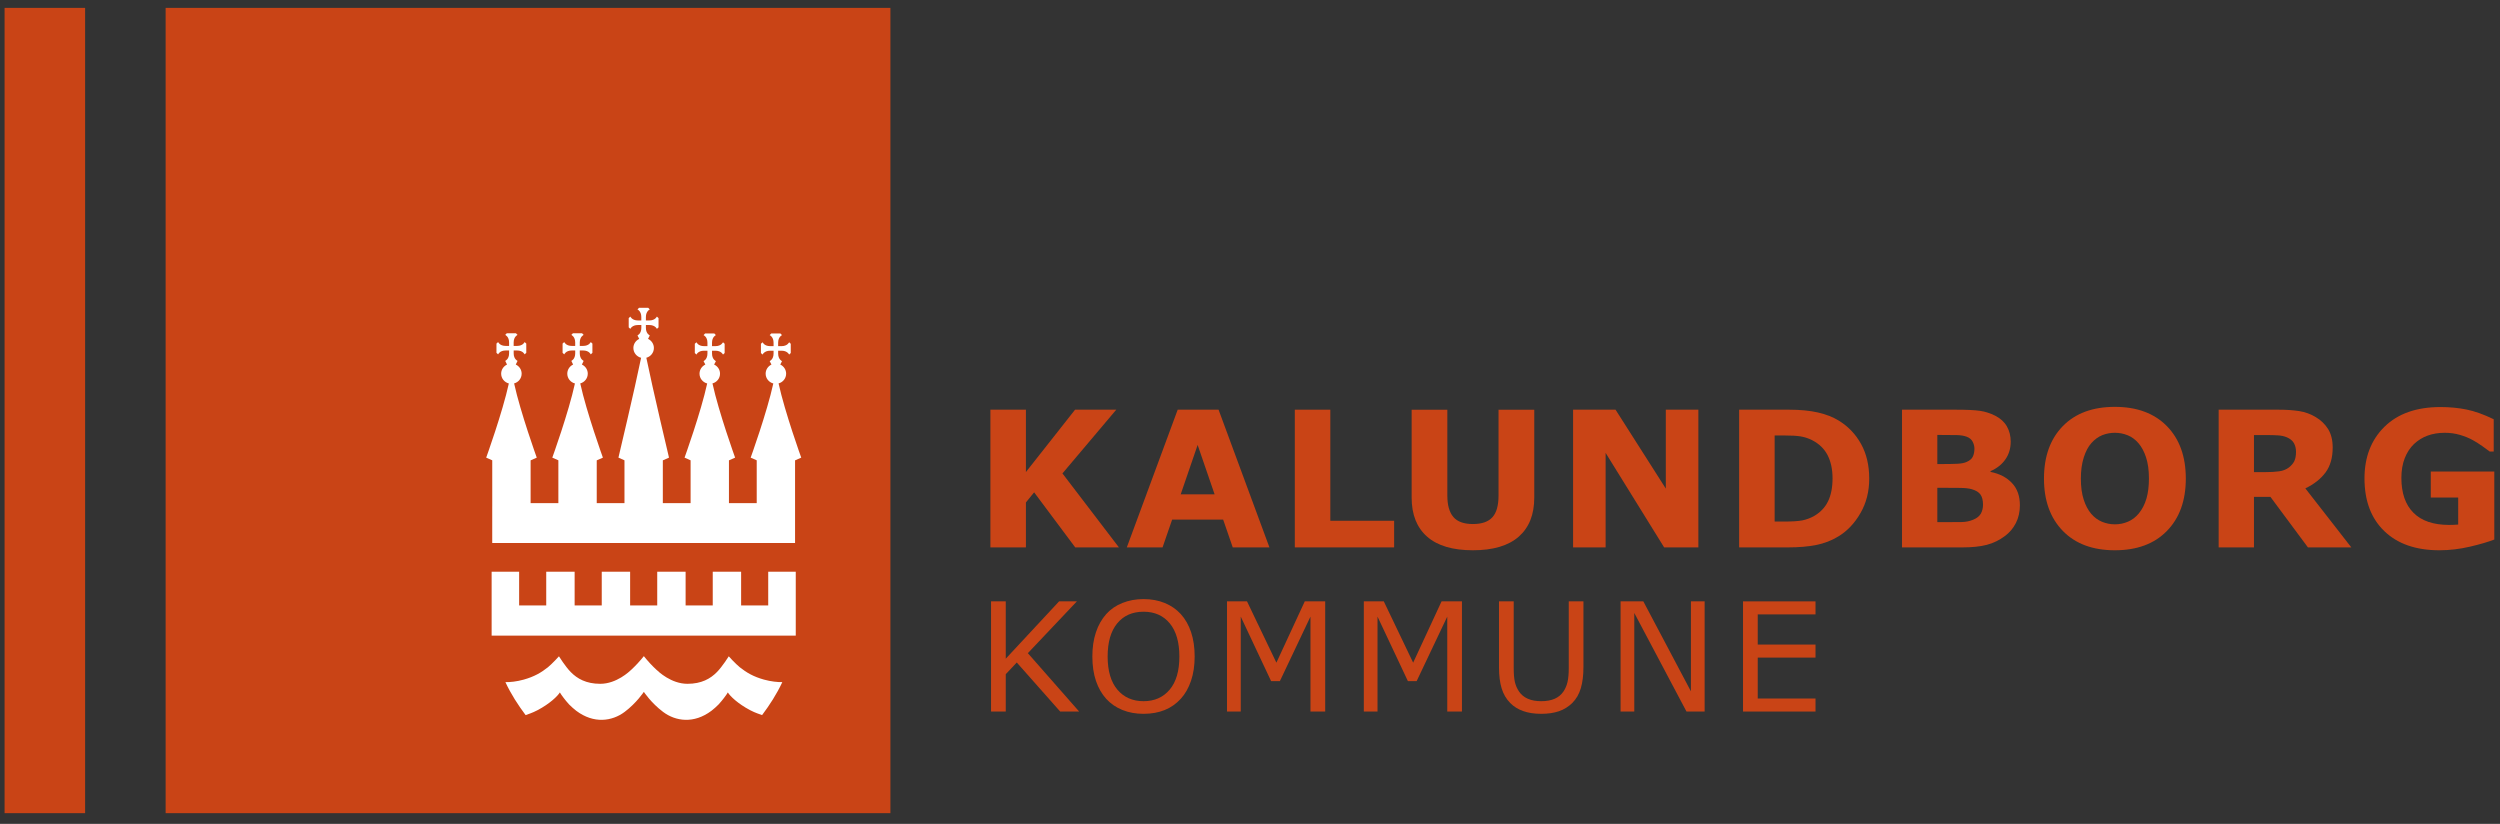 <svg width="176" height="58" viewBox="0 0 176 58" fill="none" xmlns="http://www.w3.org/2000/svg">
<rect x="0" y="0" width="176" height="58" fill="#333333" stroke="none"/>
<path d="M62.685 57.247H11.661V0.555H62.685V57.247Z" fill="#C94416"/>
<path d="M5.992 57.247H0.322V0.555H5.992V57.247Z" fill="#C94416"/>
<path d="M78.773 38.537H75.697L72.802 34.66L72.224 35.373V38.537H69.724V28.842H72.224V33.232L75.685 28.842H78.585L74.796 33.329L78.773 38.537Z" fill="#C94416"/>
<path d="M85.508 34.801L84.314 31.324L83.121 34.801H85.508ZM89.368 38.537H86.786L86.11 36.58H82.519L81.844 38.537H79.327L82.91 28.842H85.787L89.368 38.537Z" fill="#C94416"/>
<path d="M98.147 38.537H91.155V28.842H93.655V36.662H98.147V38.537Z" fill="#C94416"/>
<path d="M108.012 35.028C108.012 36.227 107.647 37.144 106.917 37.783C106.188 38.42 105.112 38.739 103.693 38.739C102.272 38.739 101.197 38.42 100.472 37.783C99.744 37.144 99.38 36.228 99.38 35.035V28.843H101.893V34.893C101.893 35.565 102.035 36.067 102.317 36.397C102.599 36.727 103.059 36.892 103.693 36.892C104.317 36.892 104.776 36.733 105.064 36.416C105.353 36.099 105.497 35.592 105.497 34.893V28.843H108.012V35.028Z" fill="#C94416"/>
<path d="M119.565 38.537H117.156L113.036 31.884V38.537H110.745V28.842H113.734L117.273 34.397V28.842H119.565V38.537Z" fill="#C94416"/>
<path d="M129.011 33.68C129.011 33.042 128.895 32.497 128.663 32.044C128.429 31.592 128.063 31.236 127.559 30.981C127.303 30.854 127.04 30.769 126.773 30.724C126.507 30.678 126.104 30.656 125.567 30.656H124.935V36.718H125.567C126.161 36.718 126.597 36.69 126.875 36.637C127.152 36.582 127.424 36.484 127.689 36.341C128.144 36.081 128.479 35.732 128.692 35.297C128.905 34.861 129.011 34.321 129.011 33.68ZM131.593 33.7C131.593 34.602 131.388 35.412 130.975 36.125C130.564 36.84 130.043 37.388 129.413 37.769C128.94 38.056 128.421 38.256 127.857 38.368C127.293 38.481 126.625 38.537 125.853 38.537H122.435V28.842H125.951C126.74 28.842 127.42 28.909 127.993 29.041C128.567 29.174 129.048 29.362 129.439 29.605C130.108 30.013 130.635 30.562 131.019 31.256C131.403 31.948 131.593 32.762 131.593 33.7Z" fill="#C94416"/>
<path d="M139.604 35.529C139.604 35.22 139.544 34.982 139.424 34.814C139.305 34.648 139.102 34.524 138.816 34.441C138.621 34.384 138.352 34.354 138.009 34.349C137.666 34.345 137.308 34.342 136.934 34.342H136.388V36.76H136.57C137.273 36.76 137.777 36.758 138.081 36.753C138.384 36.749 138.664 36.693 138.92 36.584C139.181 36.476 139.36 36.33 139.457 36.15C139.554 35.97 139.604 35.762 139.604 35.529ZM139 31.584C139 31.424 138.96 31.262 138.878 31.102C138.798 30.941 138.656 30.822 138.452 30.744C138.268 30.676 138.04 30.637 137.769 30.63C137.497 30.624 137.114 30.621 136.624 30.621H136.388V32.669H136.78C137.176 32.669 137.513 32.662 137.792 32.649C138.07 32.637 138.29 32.593 138.452 32.52C138.677 32.42 138.825 32.29 138.894 32.133C138.965 31.974 139 31.792 139 31.584ZM142.2 35.568C142.2 36.036 142.106 36.456 141.917 36.824C141.729 37.194 141.469 37.5 141.138 37.742C140.756 38.029 140.337 38.233 139.878 38.354C139.42 38.477 138.84 38.537 138.137 38.537H133.902V28.842H137.666C138.448 28.842 139.021 28.869 139.382 28.921C139.746 28.973 140.104 29.088 140.461 29.265C140.829 29.453 141.104 29.702 141.284 30.017C141.465 30.332 141.554 30.692 141.554 31.094C141.554 31.564 141.43 31.977 141.184 32.334C140.936 32.693 140.585 32.972 140.134 33.17V33.222C140.769 33.349 141.272 33.609 141.642 34.005C142.016 34.4 142.2 34.921 142.2 35.568Z" fill="#C94416"/>
<path d="M150.57 36.149C150.811 35.855 150.991 35.507 151.109 35.104C151.226 34.703 151.285 34.231 151.285 33.687C151.285 33.105 151.217 32.609 151.083 32.201C150.949 31.793 150.773 31.463 150.557 31.211C150.336 30.951 150.081 30.761 149.793 30.644C149.503 30.527 149.204 30.468 148.892 30.468C148.576 30.468 148.277 30.525 147.997 30.637C147.718 30.751 147.461 30.937 147.228 31.199C147.01 31.441 146.834 31.777 146.697 32.204C146.561 32.633 146.493 33.129 146.493 33.693C146.493 34.271 146.559 34.763 146.691 35.169C146.822 35.576 146.997 35.907 147.214 36.163C147.43 36.42 147.685 36.608 147.974 36.731C148.265 36.852 148.572 36.913 148.892 36.913C149.213 36.913 149.518 36.851 149.808 36.727C150.098 36.603 150.353 36.411 150.57 36.149ZM153.881 33.693C153.881 35.239 153.44 36.465 152.554 37.375C151.669 38.284 150.446 38.739 148.885 38.739C147.328 38.739 146.108 38.284 145.222 37.375C144.338 36.465 143.896 35.239 143.896 33.693C143.896 32.136 144.338 30.904 145.222 29.999C146.108 29.093 147.328 28.643 148.885 28.643C150.437 28.643 151.658 29.093 152.548 29.999C153.437 30.904 153.881 32.136 153.881 33.693Z" fill="#C94416"/>
<path d="M161.639 31.813C161.639 31.569 161.587 31.361 161.487 31.188C161.387 31.014 161.215 30.877 160.972 30.777C160.803 30.708 160.603 30.665 160.377 30.65C160.151 30.636 159.887 30.628 159.587 30.628H158.68V33.238H159.449C159.851 33.238 160.185 33.22 160.456 33.18C160.725 33.141 160.952 33.052 161.135 32.913C161.308 32.778 161.436 32.63 161.517 32.468C161.596 32.305 161.639 32.086 161.639 31.813ZM165.533 38.537H162.479L159.84 34.981H158.68V38.537H156.193V28.842H160.389C160.963 28.842 161.456 28.876 161.868 28.941C162.281 29.006 162.668 29.148 163.028 29.364C163.393 29.581 163.683 29.862 163.899 30.206C164.113 30.552 164.221 30.984 164.221 31.505C164.221 32.221 164.055 32.805 163.721 33.257C163.388 33.708 162.915 34.084 162.296 34.382L165.533 38.537Z" fill="#C94416"/>
<path d="M175.599 37.983C175.165 38.152 174.589 38.321 173.873 38.488C173.157 38.655 172.444 38.739 171.732 38.739C170.084 38.739 168.792 38.291 167.86 37.395C166.927 36.499 166.46 35.26 166.46 33.681C166.46 32.176 166.931 30.961 167.872 30.039C168.813 29.117 170.127 28.656 171.808 28.656C172.447 28.656 173.055 28.713 173.632 28.828C174.208 28.943 174.851 29.172 175.557 29.515V31.788H175.277C175.156 31.697 174.977 31.568 174.744 31.401C174.511 31.233 174.284 31.092 174.068 30.976C173.815 30.836 173.523 30.717 173.185 30.617C172.849 30.519 172.492 30.468 172.115 30.468C171.673 30.468 171.272 30.533 170.912 30.663C170.552 30.793 170.229 30.993 169.943 31.261C169.669 31.523 169.453 31.853 169.295 32.255C169.137 32.655 169.057 33.119 169.057 33.643C169.057 34.715 169.341 35.535 169.909 36.101C170.476 36.671 171.316 36.955 172.427 36.955C172.523 36.955 172.628 36.952 172.743 36.948C172.857 36.944 172.963 36.937 173.057 36.928V35.024H171.127V33.197H175.599V37.983Z" fill="#C94416"/>
<path d="M75.972 50.093H74.637L71.581 46.64L70.805 47.463V50.093H69.77V42.336H70.805V46.373L74.56 42.336H75.812L72.361 45.983L75.972 50.093Z" fill="#C94416"/>
<path d="M83.028 46.217C83.028 45.209 82.802 44.433 82.352 43.885C81.901 43.339 81.286 43.065 80.506 43.065C79.718 43.065 79.101 43.339 78.652 43.885C78.202 44.433 77.978 45.209 77.978 46.217C77.978 47.235 78.208 48.013 78.665 48.553C79.122 49.093 79.737 49.364 80.506 49.364C81.276 49.364 81.888 49.093 82.344 48.553C82.8 48.013 83.028 47.235 83.028 46.217ZM83.125 43.228C83.441 43.576 83.684 44.001 83.852 44.504C84.02 45.008 84.104 45.579 84.104 46.217C84.104 46.856 84.018 47.428 83.846 47.933C83.674 48.439 83.433 48.859 83.125 49.196C82.805 49.547 82.428 49.811 81.992 49.987C81.557 50.164 81.06 50.253 80.501 50.253C79.956 50.253 79.461 50.163 79.014 49.981C78.568 49.801 78.189 49.539 77.876 49.196C77.564 48.852 77.324 48.431 77.154 47.931C76.986 47.431 76.902 46.86 76.902 46.217C76.902 45.585 76.985 45.019 77.152 44.517C77.318 44.016 77.562 43.587 77.881 43.228C78.188 42.888 78.566 42.628 79.02 42.448C79.472 42.267 79.966 42.176 80.501 42.176C81.056 42.176 81.554 42.268 81.997 42.451C82.44 42.632 82.816 42.892 83.125 43.228Z" fill="#C94416"/>
<path d="M93.293 50.093H92.257V43.409L90.102 47.953H89.487L87.349 43.409V50.093H86.382V42.336H87.79L89.858 46.652L91.856 42.336H93.293V50.093Z" fill="#C94416"/>
<path d="M102.921 50.093H101.887V43.409L99.731 47.953H99.117L96.977 43.409V50.093H96.013V42.336H97.419L99.486 46.652L101.486 42.336H102.921V50.093Z" fill="#C94416"/>
<path d="M111.474 46.977C111.474 47.539 111.414 48.029 111.29 48.448C111.168 48.867 110.966 49.215 110.685 49.492C110.417 49.756 110.105 49.949 109.749 50.071C109.392 50.192 108.974 50.253 108.5 50.253C108.016 50.253 107.592 50.188 107.232 50.06C106.87 49.932 106.568 49.743 106.321 49.492C106.04 49.208 105.838 48.864 105.716 48.461C105.592 48.059 105.53 47.564 105.53 46.977V42.336H106.565V47.027C106.565 47.447 106.593 47.779 106.65 48.021C106.708 48.264 106.805 48.484 106.938 48.681C107.09 48.908 107.298 49.077 107.558 49.192C107.82 49.307 108.134 49.364 108.5 49.364C108.87 49.364 109.185 49.308 109.445 49.195C109.704 49.083 109.912 48.911 110.068 48.681C110.201 48.484 110.298 48.259 110.356 48.003C110.413 47.748 110.44 47.431 110.44 47.052V42.336H111.474V46.977Z" fill="#C94416"/>
<path d="M120.006 50.093H118.729L115.054 43.153V50.093H114.089V42.336H115.69L119.041 48.671V42.336H120.006V50.093Z" fill="#C94416"/>
<path d="M127.812 50.093H122.708V42.336H127.812V43.253H123.744V45.377H127.812V46.295H123.744V49.176H127.812V50.093Z" fill="#C94416"/>
<path d="M54.083 40.249V42.623H52.175V40.249H50.177V42.623H48.267V40.249H46.269V42.623H44.361V40.249H42.363V42.623H40.454V40.249H38.455V42.623H36.547V40.249H34.611V44.748H56.021V40.249H54.083Z" fill="white"/>
<path d="M37.003 50.344C36.471 49.629 35.979 48.879 35.58 48.021C35.901 48.031 36.375 47.983 36.868 47.845C37.617 47.637 38.105 47.345 38.571 46.977C38.695 46.879 38.917 46.663 39.088 46.485C39.24 46.331 39.349 46.205 39.349 46.205L39.351 46.204C39.351 46.204 39.792 46.916 40.18 47.312C40.639 47.779 41.265 48.14 42.257 48.14C43.405 48.14 44.307 47.276 44.448 47.145C44.569 47.032 44.727 46.877 44.881 46.711C45.063 46.517 45.235 46.309 45.327 46.192C45.419 46.309 45.591 46.517 45.772 46.711C45.927 46.877 46.084 47.032 46.207 47.145C46.347 47.276 47.249 48.14 48.396 48.14C49.388 48.14 50.015 47.779 50.473 47.312C50.861 46.916 51.305 46.204 51.305 46.204C51.305 46.204 51.415 46.331 51.565 46.485C51.737 46.663 51.959 46.877 52.084 46.977C52.548 47.345 53.036 47.637 53.787 47.845C54.279 47.981 54.754 48.029 55.075 48.021C54.675 48.879 54.184 49.629 53.651 50.343C53.464 50.267 53.211 50.207 52.809 49.996C51.945 49.541 51.4 49.009 51.24 48.747C51.143 48.913 51.128 48.916 50.973 49.131C50.889 49.236 50.737 49.44 50.589 49.592C50.468 49.72 50.221 49.939 50.085 50.04C48.844 50.972 47.561 50.777 46.684 50.12C45.839 49.488 45.327 48.707 45.327 48.707C45.327 48.707 44.815 49.488 43.972 50.12C43.092 50.777 41.809 50.972 40.568 50.04C40.432 49.939 40.187 49.72 40.064 49.592C39.917 49.44 39.764 49.236 39.68 49.131C39.527 48.916 39.511 48.913 39.415 48.747C39.253 49.009 38.708 49.541 37.844 49.996C37.443 50.207 37.191 50.268 37.003 50.344Z" fill="white"/>
<path d="M55.972 32.408H55.977L56.407 32.217C56.407 32.217 55.259 29.042 54.812 26.993C55.119 26.91 55.344 26.634 55.344 26.308C55.344 26.022 55.175 25.778 54.931 25.664L55.054 25.422C55.054 25.422 54.782 25.308 54.782 24.892V24.69H55.023C55.438 24.69 55.554 24.962 55.554 24.962L55.669 24.854V24.202L55.554 24.094C55.554 24.094 55.438 24.368 55.023 24.368L54.781 24.366V24.125C54.781 23.709 55.054 23.593 55.054 23.593L54.944 23.478H54.295L54.186 23.593C54.186 23.593 54.459 23.709 54.459 24.125V24.368H54.215C53.802 24.368 53.686 24.094 53.686 24.094L53.57 24.202V24.854L53.686 24.962C53.686 24.962 53.802 24.69 54.215 24.69H54.459V24.892C54.459 25.308 54.186 25.422 54.186 25.422L54.31 25.665C54.069 25.781 53.901 26.024 53.901 26.308C53.901 26.638 54.131 26.916 54.441 26.996C53.994 29.045 52.847 32.217 52.847 32.217L53.273 32.406V35.42H51.318V32.408H51.322L51.752 32.217C51.752 32.217 50.605 29.042 50.158 26.993C50.465 26.91 50.69 26.634 50.69 26.308C50.69 26.022 50.52 25.778 50.275 25.664L50.401 25.422C50.401 25.422 50.127 25.308 50.127 24.892V24.69H50.367C50.783 24.69 50.899 24.962 50.899 24.962L51.015 24.854V24.202L50.899 24.094C50.899 24.094 50.783 24.368 50.367 24.368L50.126 24.366V24.125C50.126 23.709 50.399 23.593 50.399 23.593L50.291 23.478H49.639L49.53 23.593C49.53 23.593 49.804 23.709 49.804 24.125V24.368H49.562C49.145 24.368 49.03 24.094 49.03 24.094L48.915 24.202V24.854L49.03 24.962C49.03 24.962 49.145 24.69 49.562 24.69H49.804V24.892C49.804 25.308 49.53 25.422 49.53 25.422L49.655 25.665C49.414 25.781 49.246 26.024 49.246 26.308C49.246 26.638 49.475 26.916 49.786 26.996C49.339 29.045 48.193 32.217 48.193 32.217L48.618 32.406V35.42H46.663V32.408H46.667L47.098 32.217C47.098 32.217 45.947 27.372 45.502 25.186C45.809 25.104 46.034 24.828 46.034 24.5C46.034 24.216 45.864 23.97 45.622 23.857L45.746 23.614C45.746 23.614 45.471 23.5 45.471 23.084V22.882H45.712C46.13 22.882 46.245 23.154 46.245 23.154L46.361 23.046V22.396L46.245 22.286C46.245 22.286 46.13 22.56 45.712 22.56H45.471V22.317C45.471 21.901 45.745 21.786 45.745 21.786L45.637 21.67H44.984L44.877 21.786C44.877 21.786 45.148 21.901 45.148 22.317V22.56H44.907C44.491 22.56 44.375 22.286 44.375 22.286L44.261 22.396V23.046L44.375 23.154C44.375 23.154 44.491 22.882 44.907 22.882H45.15V23.084C45.15 23.5 44.877 23.614 44.877 23.614L45.001 23.858C44.758 23.973 44.59 24.217 44.59 24.5C44.59 24.832 44.822 25.11 45.134 25.189C44.688 27.376 43.538 32.217 43.538 32.217L43.963 32.406V35.42H42.01V32.408H42.013L42.444 32.217C42.444 32.217 41.297 29.042 40.85 26.993C41.154 26.91 41.379 26.634 41.379 26.308C41.379 26.022 41.21 25.778 40.966 25.664L41.09 25.406C41.09 25.406 40.816 25.292 40.816 24.876V24.674H41.059C41.474 24.674 41.59 24.948 41.59 24.948L41.705 24.84V24.188L41.59 24.08C41.59 24.08 41.474 24.352 41.059 24.352H40.816V24.109C40.816 23.694 41.09 23.578 41.09 23.578L40.981 23.464H40.33L40.221 23.578C40.221 23.578 40.494 23.694 40.494 24.109V24.352H40.251C39.837 24.352 39.722 24.08 39.722 24.08L39.606 24.188V24.84L39.722 24.948C39.722 24.948 39.837 24.674 40.251 24.674H40.495V24.876C40.495 25.292 40.222 25.406 40.222 25.406L40.347 25.665C40.103 25.78 39.937 26.024 39.937 26.308C39.937 26.638 40.166 26.916 40.475 26.996C40.03 29.045 38.882 32.217 38.882 32.217L39.309 32.406V35.42H37.355V32.408H37.359L37.788 32.217C37.788 32.217 36.641 29.042 36.194 26.993C36.501 26.91 36.724 26.634 36.724 26.308C36.724 26.022 36.555 25.778 36.31 25.664L36.437 25.406C36.437 25.406 36.163 25.292 36.163 24.876V24.674H36.404C36.819 24.674 36.934 24.948 36.934 24.948L37.05 24.84V24.188L36.934 24.08C36.934 24.08 36.819 24.352 36.404 24.352H36.162V24.109C36.162 23.694 36.435 23.578 36.435 23.578L36.326 23.464H35.675L35.567 23.578C35.567 23.578 35.84 23.694 35.84 24.109V24.352H35.598C35.182 24.352 35.067 24.08 35.067 24.08L34.951 24.188V24.84L35.067 24.948C35.067 24.948 35.182 24.674 35.598 24.674H35.84V24.876C35.84 25.292 35.567 25.406 35.567 25.406L35.693 25.665C35.45 25.78 35.282 26.024 35.282 26.308C35.282 26.638 35.511 26.916 35.822 26.996C35.374 29.045 34.228 32.217 34.228 32.217L34.654 32.406V35.642H34.653V38.225H55.972V35.752V32.408Z" fill="white"/>
</svg>
